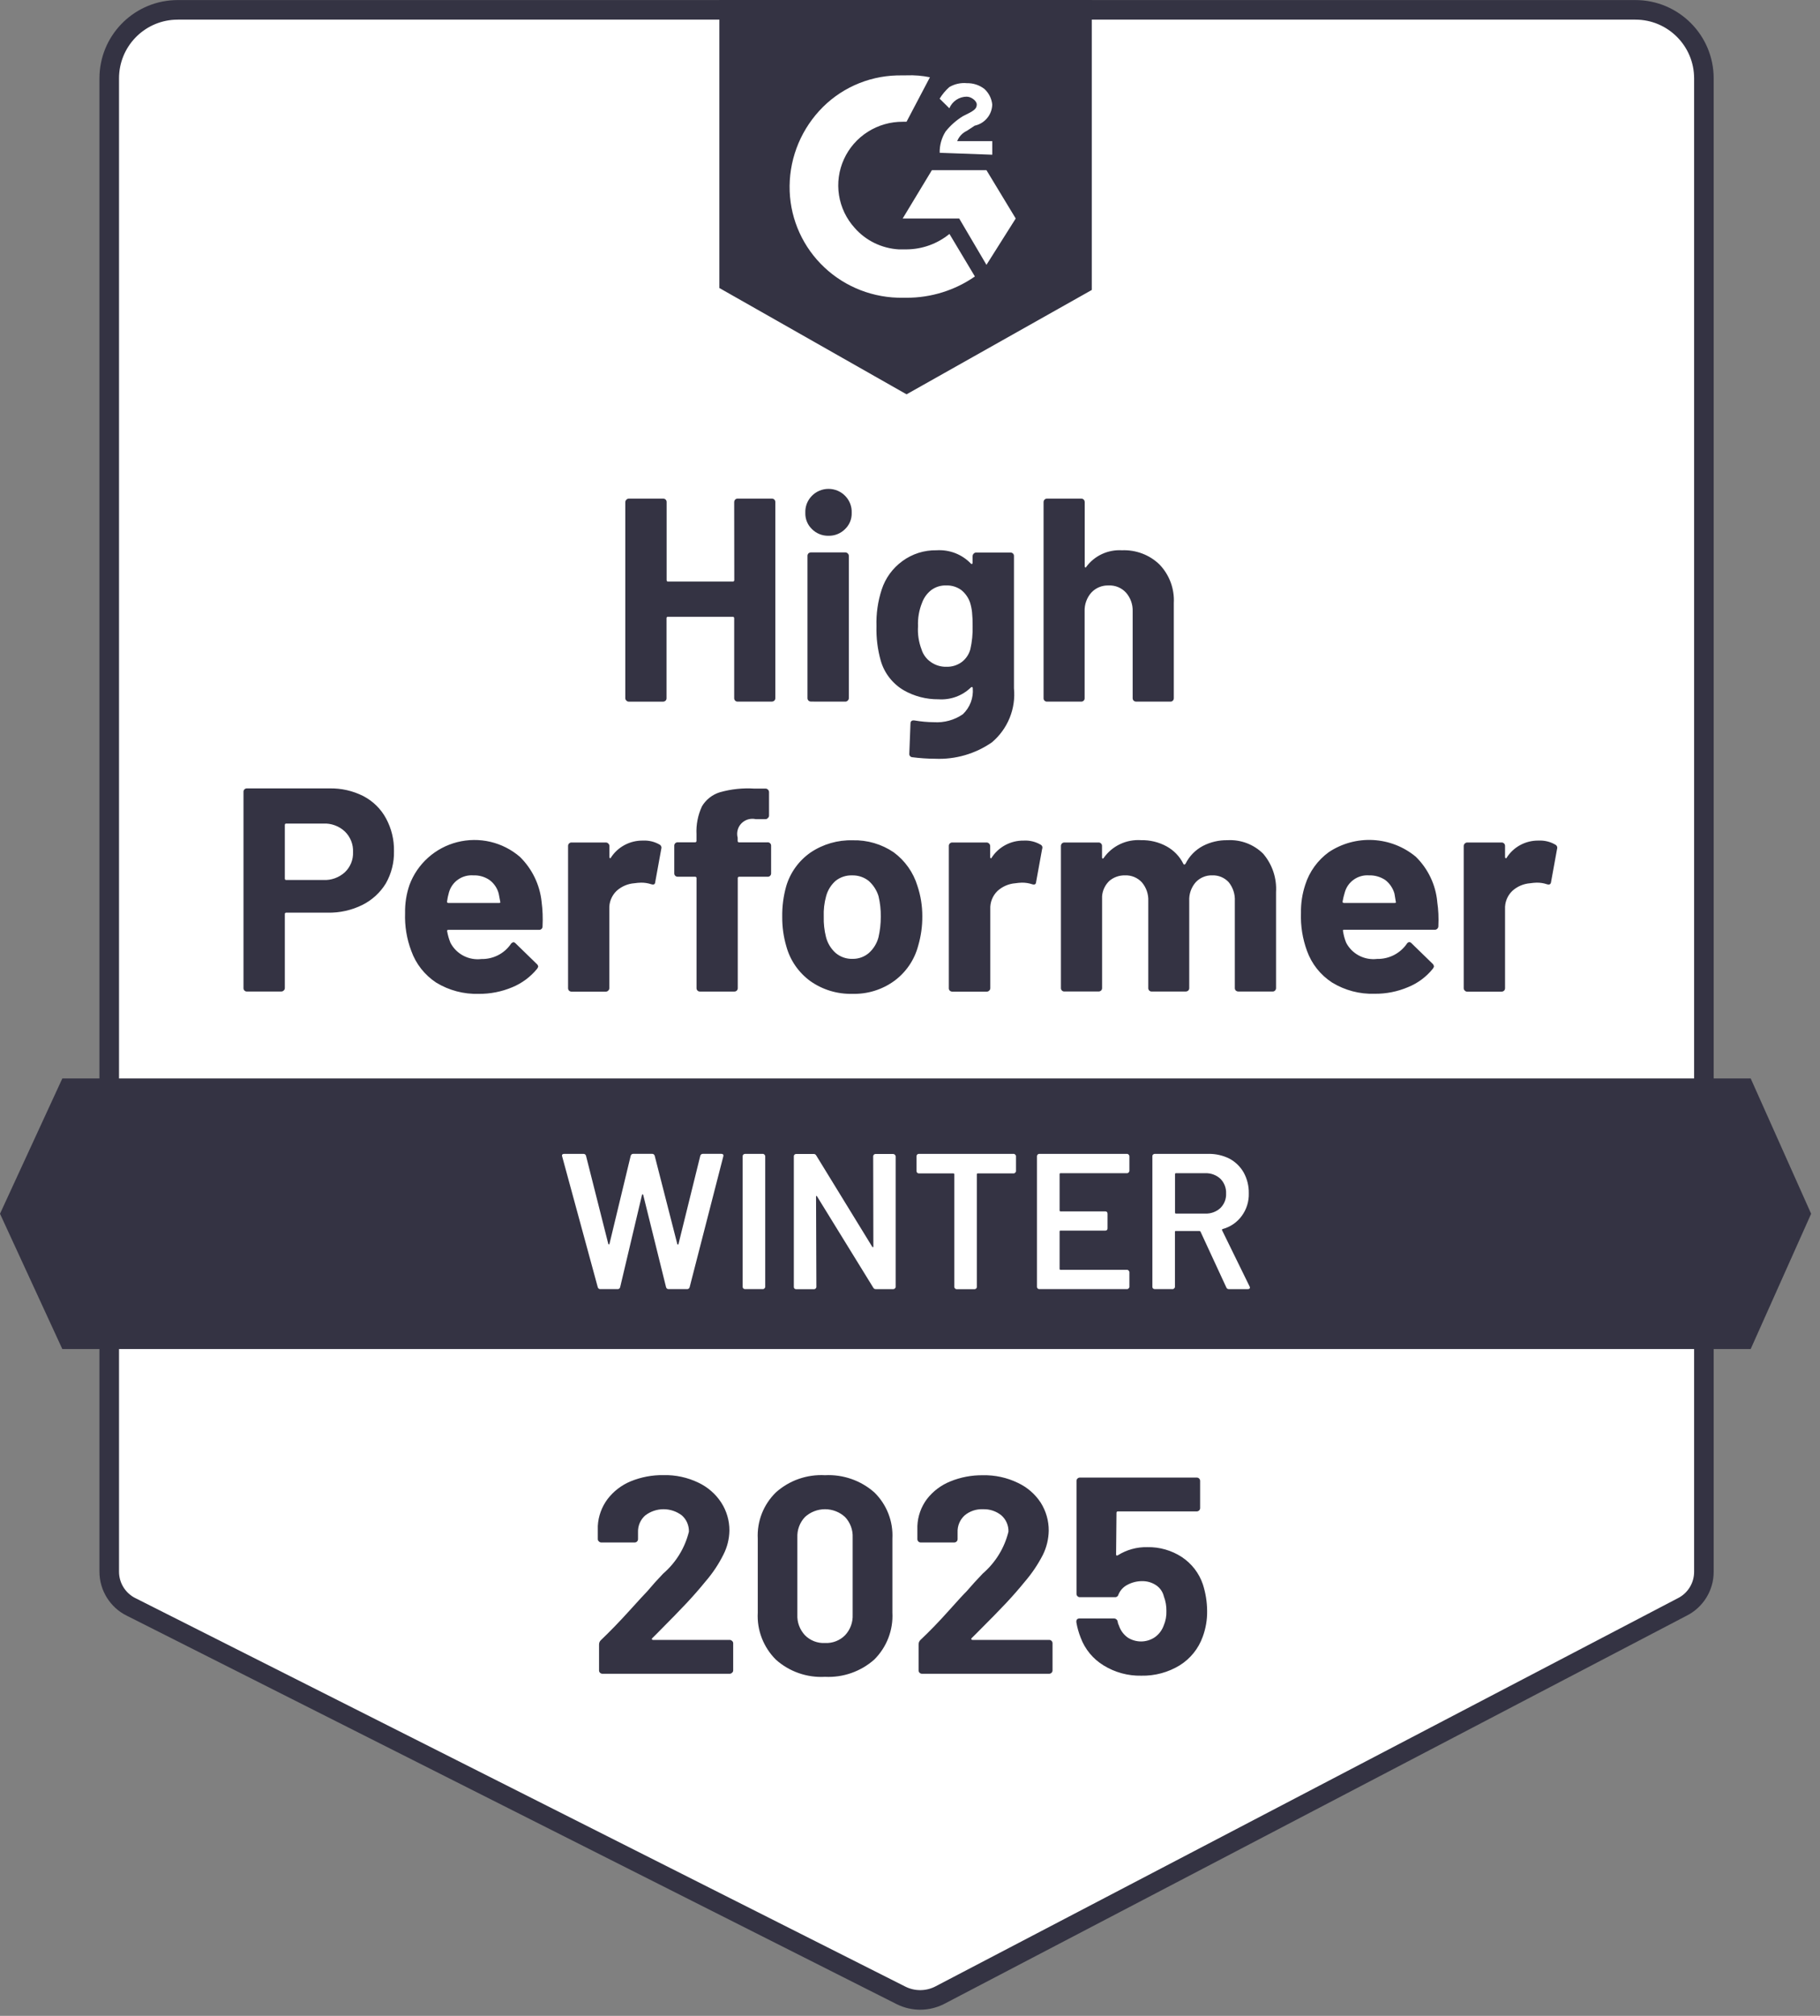 <svg width="93" height="103" viewBox="0 0 93 103" fill="none" xmlns="http://www.w3.org/2000/svg">
<rect x="0" y="0" width="93" height="103" fill="#808080" stroke="none"/>
<path d="M9.082 0.503H83.567C85.5 0.503 87.067 2.07 87.067 4.003V80.314C87.067 81.076 86.635 81.773 85.951 82.112L85.941 82.117L47.995 101.957C47.382 102.261 46.661 102.261 46.048 101.957L6.702 82.106L6.698 82.105C6.015 81.766 5.582 81.068 5.582 80.305V4.003C5.582 2.13 7.053 0.601 8.902 0.508L9.082 0.503Z" fill="white" stroke="#343343"/>
<path d="M89.459 68.93H3.185L0 62.016L3.185 55.104H89.459L92.547 62.016L89.459 68.926V68.93ZM60.09 62.897H61.286C61.299 62.897 61.311 62.901 61.322 62.907C61.333 62.914 61.341 62.923 61.346 62.934L62.663 65.78C62.673 65.808 62.692 65.831 62.717 65.847C62.742 65.863 62.772 65.871 62.801 65.868H63.757C63.83 65.868 63.87 65.842 63.87 65.79C63.869 65.77 63.863 65.749 63.853 65.731L62.446 62.858C62.441 62.845 62.441 62.83 62.446 62.817C62.449 62.811 62.453 62.806 62.459 62.803C62.464 62.799 62.471 62.797 62.477 62.797C62.87 62.691 63.215 62.454 63.453 62.126C63.699 61.791 63.825 61.384 63.812 60.97C63.819 60.602 63.729 60.237 63.553 59.913C63.383 59.613 63.131 59.367 62.826 59.202C62.493 59.035 62.123 58.95 61.749 58.957H59.007C58.989 58.957 58.972 58.961 58.956 58.968C58.941 58.974 58.926 58.985 58.914 58.997C58.904 59.007 58.896 59.02 58.891 59.033C58.886 59.046 58.884 59.061 58.885 59.075V65.75C58.884 65.779 58.895 65.808 58.914 65.83C58.939 65.854 58.972 65.867 59.007 65.867H59.917C59.932 65.868 59.947 65.865 59.962 65.858C59.975 65.852 59.988 65.842 59.997 65.83C60.01 65.821 60.02 65.809 60.027 65.795C60.034 65.781 60.038 65.766 60.038 65.75V62.945C60.037 62.938 60.037 62.931 60.039 62.924C60.042 62.917 60.046 62.911 60.051 62.906C60.056 62.901 60.062 62.898 60.069 62.896C60.077 62.894 60.084 62.894 60.091 62.896L60.09 62.897ZM53.108 58.957C53.091 58.956 53.074 58.96 53.059 58.967C53.043 58.974 53.03 58.984 53.019 58.997C53.009 59.007 53.001 59.019 52.995 59.033C52.99 59.046 52.987 59.061 52.988 59.075V65.75C52.987 65.78 52.998 65.808 53.019 65.83C53.03 65.842 53.044 65.851 53.059 65.858C53.075 65.864 53.091 65.867 53.108 65.867H57.589C57.605 65.868 57.62 65.865 57.634 65.858C57.648 65.852 57.661 65.842 57.67 65.83C57.683 65.82 57.693 65.808 57.7 65.795C57.707 65.781 57.711 65.766 57.711 65.75V64.999C57.711 64.984 57.707 64.969 57.7 64.955C57.693 64.942 57.683 64.93 57.67 64.921C57.661 64.908 57.649 64.898 57.635 64.891C57.621 64.884 57.605 64.88 57.589 64.881H54.193C54.159 64.881 54.144 64.865 54.144 64.83V62.924C54.143 62.918 54.144 62.911 54.146 62.905C54.148 62.899 54.151 62.893 54.156 62.888C54.161 62.884 54.167 62.88 54.173 62.878C54.179 62.876 54.186 62.876 54.193 62.877H56.475C56.49 62.879 56.506 62.877 56.521 62.872C56.536 62.867 56.55 62.859 56.561 62.849C56.573 62.838 56.581 62.825 56.587 62.81C56.593 62.795 56.595 62.78 56.594 62.764V62.013C56.594 61.981 56.583 61.949 56.563 61.923C56.538 61.905 56.507 61.895 56.475 61.895H54.193C54.186 61.896 54.179 61.895 54.173 61.893C54.167 61.89 54.161 61.887 54.156 61.882C54.151 61.877 54.148 61.871 54.146 61.865C54.144 61.859 54.143 61.852 54.144 61.845V59.994C54.143 59.987 54.144 59.98 54.146 59.974C54.148 59.968 54.151 59.962 54.156 59.957C54.161 59.953 54.167 59.949 54.173 59.947C54.179 59.944 54.186 59.944 54.193 59.944H57.589C57.605 59.945 57.621 59.941 57.635 59.934C57.649 59.927 57.661 59.917 57.67 59.904C57.683 59.895 57.693 59.883 57.7 59.87C57.707 59.856 57.711 59.841 57.711 59.826V59.075C57.711 59.06 57.707 59.045 57.7 59.031C57.693 59.017 57.683 59.006 57.67 58.997C57.661 58.984 57.649 58.974 57.635 58.967C57.621 58.96 57.605 58.956 57.589 58.957H53.108ZM46.952 58.957C46.935 58.956 46.918 58.96 46.903 58.967C46.887 58.974 46.874 58.984 46.863 58.997C46.853 59.007 46.844 59.019 46.839 59.033C46.834 59.046 46.831 59.061 46.832 59.075V59.836C46.832 59.85 46.834 59.865 46.839 59.878C46.844 59.892 46.853 59.904 46.863 59.914C46.874 59.927 46.887 59.937 46.903 59.944C46.918 59.951 46.935 59.955 46.952 59.954H48.714C48.72 59.954 48.727 59.955 48.733 59.957C48.74 59.959 48.746 59.963 48.75 59.967C48.755 59.972 48.759 59.978 48.761 59.984C48.763 59.991 48.763 59.997 48.763 60.004V65.754C48.763 65.77 48.766 65.785 48.773 65.799C48.78 65.813 48.79 65.825 48.802 65.835C48.812 65.847 48.824 65.856 48.838 65.863C48.852 65.869 48.868 65.872 48.883 65.872H49.793C49.827 65.871 49.86 65.858 49.884 65.835C49.904 65.813 49.916 65.784 49.915 65.754V60.004C49.914 59.997 49.914 59.991 49.917 59.984C49.919 59.978 49.922 59.972 49.927 59.967C49.932 59.963 49.938 59.959 49.944 59.957C49.95 59.955 49.957 59.954 49.964 59.954H51.797C51.813 59.955 51.828 59.952 51.842 59.944C51.856 59.937 51.867 59.927 51.876 59.914C51.889 59.905 51.899 59.894 51.906 59.88C51.913 59.866 51.916 59.851 51.916 59.836V59.075C51.916 59.06 51.913 59.044 51.906 59.031C51.899 59.017 51.889 59.005 51.876 58.997C51.867 58.984 51.856 58.974 51.842 58.967C51.828 58.959 51.813 58.956 51.797 58.957H46.952ZM41.71 61.099C41.725 61.099 41.736 61.108 41.75 61.129L44.621 65.79C44.634 65.816 44.654 65.837 44.679 65.851C44.704 65.865 44.732 65.871 44.761 65.868H45.648C45.663 65.869 45.678 65.866 45.692 65.86C45.706 65.853 45.718 65.843 45.727 65.831C45.74 65.822 45.75 65.81 45.758 65.796C45.765 65.782 45.768 65.767 45.768 65.751V59.076C45.762 59.048 45.748 59.023 45.728 59.003C45.708 58.983 45.682 58.969 45.654 58.963H44.737C44.72 58.963 44.703 58.967 44.688 58.974C44.673 58.981 44.659 58.991 44.648 59.004C44.638 59.014 44.63 59.026 44.625 59.04C44.62 59.053 44.618 59.067 44.619 59.082L44.628 63.682C44.628 63.716 44.618 63.723 44.607 63.723H44.598C44.589 63.723 44.579 63.715 44.568 63.7L41.709 59.039C41.696 59.014 41.676 58.993 41.652 58.979C41.627 58.965 41.599 58.959 41.57 58.961H40.683C40.666 58.961 40.649 58.965 40.633 58.972C40.617 58.979 40.603 58.989 40.591 59.002C40.572 59.023 40.562 59.051 40.564 59.08V65.754C40.563 65.784 40.572 65.812 40.591 65.835C40.603 65.846 40.617 65.856 40.633 65.862C40.649 65.869 40.666 65.872 40.683 65.872H41.6C41.615 65.872 41.63 65.869 41.644 65.862C41.657 65.856 41.669 65.846 41.678 65.835C41.691 65.825 41.7 65.813 41.707 65.799C41.713 65.785 41.716 65.77 41.716 65.754L41.699 61.154C41.699 61.126 41.699 61.111 41.715 61.105L41.71 61.099ZM38.07 58.957C38.053 58.957 38.036 58.961 38.02 58.968C38.005 58.975 37.991 58.985 37.979 58.997C37.969 59.007 37.961 59.019 37.955 59.033C37.95 59.046 37.948 59.061 37.949 59.075V65.75C37.948 65.78 37.959 65.808 37.979 65.83C38.004 65.854 38.036 65.867 38.07 65.867H38.98C38.996 65.868 39.011 65.864 39.025 65.858C39.039 65.852 39.051 65.842 39.061 65.83C39.074 65.821 39.084 65.808 39.091 65.795C39.098 65.781 39.102 65.766 39.102 65.75V59.075C39.102 59.06 39.098 59.045 39.091 59.031C39.084 59.017 39.074 59.006 39.061 58.997C39.052 58.984 39.04 58.974 39.026 58.967C39.012 58.96 38.996 58.956 38.98 58.957H38.07ZM32.838 61.021C32.845 61.025 32.852 61.03 32.857 61.036C32.863 61.043 32.867 61.05 32.869 61.058L34.035 65.769C34.042 65.799 34.06 65.826 34.086 65.844C34.112 65.862 34.143 65.87 34.174 65.867H35.101C35.133 65.87 35.164 65.862 35.189 65.844C35.215 65.826 35.233 65.799 35.24 65.769L36.96 59.084C36.966 59.069 36.968 59.052 36.966 59.035C36.965 59.019 36.959 59.003 36.95 58.989C36.937 58.976 36.922 58.966 36.904 58.96C36.887 58.955 36.869 58.953 36.851 58.955H35.924C35.892 58.952 35.861 58.961 35.835 58.979C35.81 58.997 35.791 59.023 35.784 59.053L34.67 63.564C34.662 63.584 34.652 63.594 34.64 63.594C34.627 63.594 34.618 63.586 34.609 63.564L33.454 59.053C33.447 59.023 33.429 58.997 33.403 58.979C33.377 58.961 33.346 58.952 33.314 58.955H32.358C32.328 58.954 32.299 58.963 32.275 58.981C32.251 58.999 32.235 59.025 32.228 59.053L31.143 63.557C31.136 63.577 31.126 63.587 31.113 63.587C31.101 63.587 31.091 63.577 31.083 63.557L29.945 59.055C29.938 59.025 29.92 58.998 29.894 58.98C29.869 58.962 29.838 58.954 29.806 58.957H28.828C28.758 58.957 28.715 58.987 28.715 59.044L28.725 59.084L30.545 65.769C30.552 65.799 30.57 65.826 30.596 65.844C30.621 65.862 30.652 65.87 30.683 65.867H31.559C31.589 65.869 31.619 65.86 31.642 65.842C31.666 65.824 31.683 65.798 31.689 65.769L32.804 61.058C32.812 61.033 32.822 61.021 32.834 61.021H32.838ZM61.589 62.008H60.091C60.059 62.008 60.043 61.991 60.043 61.957V59.994C60.043 59.96 60.059 59.944 60.091 59.944H61.585C61.728 59.939 61.87 59.961 62.003 60.01C62.137 60.059 62.259 60.134 62.363 60.231C62.461 60.33 62.536 60.447 62.586 60.577C62.636 60.706 62.658 60.843 62.652 60.982C62.658 61.118 62.636 61.255 62.586 61.382C62.536 61.509 62.46 61.625 62.363 61.722C62.259 61.819 62.137 61.893 62.003 61.942C61.87 61.991 61.728 62.013 61.585 62.008H61.589ZM46.324 20.148L36.759 14.716V0.001H55.789V14.816L46.325 20.147L46.324 20.148ZM45.827 3.854C45.076 3.875 44.337 4.046 43.655 4.358C42.973 4.67 42.362 5.116 41.859 5.668C40.835 6.791 40.294 8.266 40.352 9.778C40.408 11.254 41.045 12.649 42.127 13.665C43.208 14.681 44.648 15.236 46.137 15.213H46.327C47.575 15.216 48.794 14.836 49.816 14.126L48.516 11.953C47.898 12.458 47.124 12.737 46.324 12.742H45.926C45.495 12.717 45.074 12.607 44.686 12.418C44.299 12.23 43.954 11.966 43.671 11.643C43.247 11.174 42.969 10.593 42.872 9.97C42.775 9.347 42.862 8.71 43.124 8.135C43.385 7.561 43.809 7.074 44.345 6.734C44.88 6.394 45.504 6.216 46.139 6.221C46.2 6.221 46.261 6.221 46.323 6.221L47.518 3.948C47.125 3.867 46.724 3.834 46.323 3.85L45.827 3.854ZM49.014 11.164L50.407 13.532L51.902 11.164L50.407 8.695H47.618L46.126 11.164H49.014ZM49.412 4.941C49.619 4.941 49.911 5.146 49.911 5.338C49.911 5.53 49.81 5.636 49.412 5.831L49.212 5.931C48.87 6.14 48.567 6.407 48.318 6.72C48.113 7.046 48.008 7.424 48.017 7.807L50.705 7.905V7.212H48.911C49.002 6.98 49.179 6.792 49.405 6.685L49.438 6.664L49.506 6.619L49.808 6.42C50.059 6.366 50.283 6.229 50.445 6.032C50.608 5.836 50.698 5.59 50.702 5.336C50.67 5.034 50.529 4.753 50.305 4.547C50.05 4.347 49.732 4.243 49.407 4.25C49.095 4.22 48.781 4.29 48.511 4.448C48.316 4.62 48.149 4.82 48.014 5.042L48.511 5.533C48.584 5.356 48.709 5.205 48.869 5.099C49.03 4.993 49.219 4.937 49.412 4.939V4.941Z" fill="#343343"/>
<path d="M16.835 40.283C17.436 40.27 18.032 40.405 18.568 40.677C19.059 40.933 19.461 41.328 19.724 41.813C20.003 42.328 20.144 42.906 20.132 43.492C20.145 44.069 20 44.639 19.714 45.141C19.426 45.61 19.012 45.99 18.518 46.237C17.968 46.509 17.359 46.645 16.745 46.632H14.623C14.577 46.632 14.554 46.658 14.554 46.711V50.483C14.555 50.508 14.55 50.532 14.539 50.555C14.529 50.577 14.513 50.596 14.494 50.612C14.477 50.629 14.456 50.641 14.434 50.65C14.412 50.658 14.388 50.662 14.364 50.661H12.621C12.597 50.663 12.573 50.659 12.551 50.651C12.529 50.642 12.508 50.629 12.491 50.612C12.474 50.595 12.461 50.575 12.453 50.553C12.444 50.531 12.44 50.507 12.442 50.483V40.461C12.44 40.437 12.444 40.413 12.453 40.391C12.461 40.369 12.474 40.349 12.491 40.332C12.508 40.315 12.529 40.302 12.551 40.294C12.573 40.285 12.597 40.281 12.621 40.283H16.83H16.835ZM16.516 44.963C16.718 44.974 16.919 44.944 17.109 44.876C17.299 44.808 17.473 44.704 17.622 44.568C17.761 44.436 17.87 44.276 17.942 44.099C18.014 43.922 18.048 43.732 18.04 43.541C18.049 43.346 18.017 43.151 17.945 42.969C17.873 42.787 17.763 42.622 17.622 42.485C17.475 42.346 17.301 42.239 17.111 42.17C16.921 42.1 16.718 42.069 16.516 42.08H14.623C14.577 42.08 14.554 42.106 14.554 42.159V44.884C14.554 44.937 14.577 44.963 14.623 44.963H16.516ZM27.674 46.069C27.729 46.485 27.745 46.904 27.724 47.323C27.726 47.348 27.723 47.373 27.714 47.397C27.706 47.421 27.692 47.443 27.674 47.461C27.656 47.478 27.634 47.492 27.61 47.501C27.586 47.509 27.56 47.513 27.535 47.51H22.918C22.858 47.51 22.835 47.533 22.848 47.579C22.883 47.782 22.94 47.98 23.018 48.171C23.165 48.453 23.395 48.684 23.679 48.833C23.962 48.981 24.284 49.04 24.602 49.001C24.898 49.007 25.19 48.939 25.453 48.805C25.716 48.67 25.94 48.473 26.106 48.23C26.121 48.206 26.141 48.185 26.166 48.17C26.19 48.154 26.217 48.145 26.246 48.141C26.286 48.148 26.321 48.17 26.346 48.201L27.422 49.248C27.466 49.282 27.494 49.332 27.502 49.386C27.491 49.43 27.47 49.47 27.442 49.505C27.105 49.916 26.67 50.239 26.177 50.443C25.635 50.671 25.052 50.786 24.464 50.781C23.699 50.804 22.944 50.605 22.292 50.208C21.701 49.82 21.254 49.252 21.017 48.589C20.783 47.971 20.675 47.313 20.699 46.653C20.689 46.163 20.766 45.675 20.926 45.211C21.124 44.679 21.45 44.202 21.875 43.822C22.3 43.441 22.812 43.169 23.366 43.028C23.921 42.888 24.502 42.882 25.059 43.013C25.616 43.144 26.133 43.407 26.565 43.779C27.189 44.391 27.581 45.199 27.674 46.065V46.069ZM24.187 44.726C23.91 44.706 23.635 44.781 23.407 44.94C23.18 45.098 23.016 45.33 22.942 45.596C22.897 45.751 22.863 45.909 22.842 46.069C22.842 46.115 22.868 46.138 22.921 46.138H25.501C25.561 46.138 25.581 46.115 25.561 46.069C25.508 45.786 25.482 45.647 25.482 45.654C25.409 45.378 25.244 45.134 25.013 44.963C24.771 44.798 24.481 44.715 24.187 44.726ZM32.854 42.949C33.154 42.934 33.451 43.006 33.71 43.157C33.747 43.178 33.775 43.212 33.789 43.251C33.804 43.291 33.804 43.334 33.79 43.374L33.482 45.066C33.475 45.184 33.405 45.222 33.272 45.178C33.105 45.123 32.931 45.097 32.755 45.099C32.641 45.102 32.526 45.112 32.413 45.129C32.074 45.155 31.753 45.294 31.503 45.523C31.379 45.643 31.282 45.788 31.219 45.948C31.155 46.108 31.127 46.28 31.135 46.451V50.49C31.136 50.515 31.131 50.539 31.12 50.561C31.11 50.584 31.094 50.603 31.075 50.619C31.059 50.635 31.041 50.647 31.02 50.656C31 50.664 30.977 50.669 30.955 50.668H29.208C29.16 50.668 29.114 50.65 29.078 50.619C29.062 50.602 29.049 50.582 29.04 50.559C29.031 50.537 29.027 50.514 29.028 50.49V43.225C29.027 43.202 29.031 43.178 29.039 43.156C29.048 43.133 29.061 43.113 29.078 43.097C29.095 43.08 29.115 43.067 29.138 43.058C29.16 43.05 29.184 43.046 29.208 43.047H30.961C30.983 43.047 31.005 43.051 31.026 43.06C31.046 43.068 31.065 43.081 31.08 43.097C31.099 43.113 31.113 43.133 31.124 43.155C31.134 43.177 31.14 43.201 31.141 43.225V43.789C31.14 43.801 31.142 43.812 31.147 43.823C31.153 43.834 31.16 43.842 31.17 43.849C31.184 43.862 31.197 43.856 31.21 43.829C31.385 43.555 31.628 43.33 31.916 43.176C32.204 43.022 32.527 42.944 32.854 42.949ZM39.224 43.038C39.248 43.037 39.272 43.041 39.294 43.049C39.316 43.058 39.337 43.071 39.354 43.087C39.37 43.104 39.384 43.124 39.392 43.147C39.401 43.169 39.405 43.193 39.403 43.216V44.619C39.405 44.643 39.401 44.666 39.392 44.689C39.384 44.711 39.37 44.731 39.354 44.748C39.337 44.765 39.316 44.778 39.294 44.786C39.272 44.795 39.248 44.798 39.224 44.797H37.779C37.726 44.797 37.699 44.82 37.699 44.866V50.484C37.701 50.508 37.697 50.532 37.688 50.554C37.68 50.576 37.667 50.596 37.65 50.613C37.633 50.63 37.612 50.643 37.59 50.652C37.568 50.66 37.544 50.664 37.52 50.663H35.771C35.747 50.664 35.723 50.66 35.701 50.652C35.679 50.643 35.658 50.63 35.641 50.613C35.624 50.596 35.611 50.576 35.603 50.554C35.594 50.532 35.59 50.508 35.592 50.484V44.865C35.592 44.819 35.565 44.796 35.512 44.796H34.634C34.61 44.797 34.586 44.794 34.564 44.785C34.541 44.777 34.521 44.764 34.504 44.747C34.487 44.73 34.474 44.71 34.465 44.688C34.457 44.665 34.453 44.642 34.454 44.618V43.215C34.453 43.191 34.457 43.168 34.465 43.146C34.474 43.123 34.487 43.103 34.504 43.086C34.521 43.07 34.541 43.056 34.564 43.048C34.586 43.039 34.61 43.036 34.634 43.037H35.511C35.522 43.039 35.533 43.038 35.543 43.034C35.553 43.031 35.563 43.025 35.571 43.017C35.578 43.01 35.584 43 35.587 42.99C35.591 42.98 35.592 42.969 35.59 42.958V42.632C35.565 42.14 35.661 41.648 35.869 41.2C36.074 40.855 36.401 40.598 36.786 40.48C37.358 40.318 37.955 40.255 38.549 40.293H39.118C39.14 40.292 39.162 40.297 39.183 40.305C39.203 40.314 39.222 40.326 39.237 40.342C39.256 40.359 39.27 40.378 39.281 40.4C39.291 40.422 39.297 40.447 39.297 40.471V41.667C39.298 41.692 39.293 41.716 39.283 41.739C39.272 41.761 39.257 41.78 39.237 41.796C39.223 41.814 39.205 41.829 39.184 41.839C39.164 41.85 39.141 41.855 39.118 41.855H38.62C38.489 41.825 38.353 41.83 38.224 41.867C38.096 41.905 37.979 41.975 37.886 42.07C37.793 42.166 37.726 42.283 37.693 42.412C37.659 42.54 37.659 42.675 37.694 42.804V42.962C37.692 42.972 37.693 42.983 37.697 42.993C37.7 43.004 37.706 43.013 37.714 43.021C37.721 43.028 37.731 43.034 37.741 43.038C37.752 43.041 37.763 43.042 37.773 43.041H39.218L39.224 43.038ZM43.557 50.78C42.788 50.8 42.032 50.572 41.405 50.128C40.806 49.691 40.373 49.064 40.18 48.351C40.036 47.86 39.966 47.351 39.971 46.84C39.963 46.312 40.032 45.785 40.176 45.275C40.383 44.579 40.822 43.974 41.421 43.557C42.055 43.131 42.808 42.913 43.573 42.934C44.318 42.915 45.05 43.13 45.665 43.547C46.246 43.975 46.672 44.578 46.88 45.265C47.047 45.765 47.131 46.289 47.129 46.816C47.133 47.323 47.062 47.829 46.92 48.316C46.732 49.039 46.299 49.676 45.695 50.12C45.075 50.57 44.321 50.802 43.553 50.78H43.557ZM43.557 48.993C43.864 48.999 44.162 48.894 44.395 48.696C44.64 48.478 44.813 48.193 44.893 47.877C44.97 47.536 45.008 47.188 45.007 46.839C45.012 46.487 44.974 46.136 44.893 45.793C44.8 45.488 44.624 45.215 44.384 45.004C44.143 44.816 43.844 44.719 43.538 44.727C43.235 44.718 42.938 44.816 42.701 45.004C42.463 45.213 42.294 45.488 42.213 45.793C42.119 46.133 42.079 46.486 42.093 46.839C42.083 47.188 42.122 47.538 42.207 47.877C42.287 48.193 42.46 48.478 42.705 48.696C42.944 48.896 43.249 49.002 43.562 48.993H43.557ZM52.316 42.949C52.616 42.934 52.913 43.006 53.172 43.157C53.211 43.176 53.241 43.209 53.256 43.25C53.27 43.29 53.269 43.335 53.252 43.374L52.944 45.066C52.937 45.184 52.867 45.222 52.734 45.178C52.568 45.123 52.393 45.097 52.217 45.099C52.107 45.102 51.997 45.112 51.888 45.129C51.547 45.154 51.224 45.293 50.971 45.523C50.847 45.644 50.751 45.788 50.687 45.948C50.623 46.108 50.595 46.28 50.603 46.451V50.49C50.604 50.515 50.599 50.539 50.588 50.561C50.578 50.584 50.562 50.603 50.543 50.619C50.526 50.635 50.505 50.648 50.483 50.657C50.461 50.665 50.437 50.669 50.413 50.668H48.663C48.616 50.668 48.57 50.65 48.534 50.619C48.517 50.602 48.504 50.582 48.495 50.559C48.487 50.537 48.483 50.514 48.484 50.49V43.225C48.483 43.202 48.486 43.178 48.495 43.156C48.503 43.133 48.517 43.113 48.533 43.097C48.55 43.08 48.571 43.067 48.593 43.058C48.616 43.05 48.64 43.046 48.663 43.047H50.407C50.431 43.046 50.455 43.05 50.477 43.059C50.5 43.067 50.52 43.08 50.537 43.097C50.555 43.113 50.57 43.133 50.58 43.155C50.591 43.177 50.596 43.201 50.597 43.225V43.789C50.596 43.8 50.598 43.811 50.601 43.821C50.605 43.831 50.61 43.841 50.618 43.849C50.644 43.862 50.661 43.856 50.668 43.829C50.843 43.555 51.086 43.331 51.374 43.177C51.662 43.023 51.984 42.945 52.311 42.95L52.316 42.949ZM62.726 42.929C63.062 42.911 63.397 42.963 63.711 43.082C64.024 43.201 64.309 43.385 64.546 43.62C65.013 44.167 65.248 44.871 65.204 45.585V50.483C65.204 50.507 65.201 50.531 65.192 50.553C65.183 50.575 65.17 50.595 65.153 50.612C65.138 50.628 65.12 50.64 65.099 50.649C65.079 50.657 65.056 50.662 65.034 50.661H63.278C63.23 50.661 63.184 50.643 63.148 50.612C63.131 50.595 63.118 50.575 63.11 50.553C63.101 50.531 63.097 50.507 63.098 50.483V46.04C63.117 45.694 63.007 45.353 62.79 45.081C62.684 44.964 62.553 44.871 62.407 44.81C62.261 44.748 62.102 44.72 61.944 44.726C61.785 44.721 61.627 44.75 61.481 44.812C61.335 44.873 61.204 44.965 61.097 45.081C60.869 45.344 60.752 45.683 60.769 46.03V50.483C60.77 50.507 60.766 50.531 60.757 50.553C60.748 50.575 60.735 50.595 60.718 50.612C60.683 50.643 60.637 50.661 60.589 50.661H58.855C58.831 50.663 58.807 50.659 58.785 50.651C58.763 50.642 58.742 50.629 58.725 50.612C58.708 50.595 58.695 50.575 58.687 50.553C58.678 50.531 58.674 50.507 58.676 50.483V46.04C58.692 45.691 58.575 45.348 58.347 45.081C58.239 44.964 58.106 44.872 57.958 44.81C57.81 44.749 57.651 44.72 57.49 44.726C57.2 44.719 56.917 44.817 56.694 45.002C56.473 45.21 56.338 45.491 56.315 45.792V50.482C56.316 50.506 56.312 50.529 56.304 50.552C56.295 50.574 56.282 50.594 56.265 50.611C56.23 50.642 56.184 50.66 56.136 50.66H54.392C54.368 50.662 54.344 50.658 54.322 50.649C54.299 50.641 54.279 50.628 54.262 50.611C54.245 50.594 54.232 50.574 54.223 50.552C54.215 50.53 54.211 50.506 54.212 50.482V43.225C54.213 43.178 54.23 43.132 54.262 43.097C54.279 43.08 54.3 43.067 54.322 43.059C54.344 43.05 54.368 43.046 54.392 43.047H56.132C56.156 43.046 56.18 43.05 56.203 43.058C56.225 43.067 56.245 43.08 56.262 43.097C56.279 43.113 56.292 43.133 56.301 43.156C56.309 43.178 56.313 43.202 56.312 43.225V43.809C56.311 43.821 56.313 43.833 56.319 43.843C56.324 43.854 56.332 43.863 56.342 43.869C56.361 43.876 56.381 43.863 56.402 43.83C56.614 43.529 56.9 43.289 57.234 43.131C57.567 42.973 57.936 42.903 58.305 42.928C58.76 42.917 59.21 43.026 59.609 43.243C59.98 43.446 60.279 43.756 60.466 44.132C60.492 44.191 60.53 44.191 60.58 44.132C60.772 43.745 61.082 43.427 61.466 43.223C61.853 43.023 62.284 42.922 62.721 42.929H62.726ZM73.439 46.065C73.501 46.48 73.521 46.9 73.499 47.318C73.5 47.344 73.496 47.37 73.486 47.393C73.476 47.417 73.461 47.439 73.442 47.456C73.423 47.474 73.401 47.488 73.376 47.496C73.352 47.505 73.326 47.508 73.3 47.505H68.688C68.628 47.505 68.608 47.529 68.627 47.574C68.656 47.777 68.709 47.976 68.787 48.166C68.933 48.449 69.164 48.68 69.447 48.828C69.731 48.976 70.053 49.035 70.371 48.996C70.668 49.002 70.962 48.934 71.226 48.8C71.49 48.665 71.716 48.468 71.885 48.226C71.897 48.202 71.916 48.181 71.938 48.165C71.961 48.149 71.987 48.14 72.015 48.137C72.037 48.139 72.058 48.145 72.078 48.155C72.097 48.166 72.115 48.18 72.129 48.197L73.205 49.243C73.243 49.28 73.268 49.329 73.274 49.382C73.263 49.425 73.242 49.465 73.214 49.5C72.88 49.915 72.444 50.238 71.949 50.438C71.41 50.667 70.829 50.782 70.243 50.776C69.478 50.801 68.722 50.602 68.071 50.204C67.475 49.818 67.024 49.249 66.786 48.585C66.559 47.965 66.454 47.308 66.478 46.649C66.469 46.159 66.543 45.672 66.697 45.206C66.909 44.537 67.332 43.952 67.903 43.538C68.569 43.095 69.363 42.878 70.164 42.921C70.966 42.964 71.731 43.263 72.346 43.775C72.97 44.388 73.358 45.198 73.441 46.066L73.439 46.065ZM69.953 44.726C69.677 44.707 69.403 44.783 69.178 44.942C68.953 45.1 68.79 45.331 68.717 45.596C68.67 45.751 68.632 45.909 68.603 46.069C68.603 46.115 68.63 46.138 68.683 46.138H71.263C71.323 46.138 71.343 46.115 71.323 46.069C71.277 45.786 71.254 45.647 71.254 45.654C71.176 45.38 71.012 45.138 70.785 44.963C70.539 44.8 70.248 44.717 69.953 44.726ZM78.619 42.949C78.919 42.934 79.216 43.006 79.475 43.157C79.514 43.176 79.545 43.209 79.561 43.249C79.578 43.289 79.579 43.333 79.565 43.374L79.257 45.066C79.243 45.184 79.17 45.222 79.038 45.178C78.871 45.122 78.696 45.096 78.52 45.099C78.41 45.102 78.3 45.112 78.191 45.129C77.85 45.154 77.526 45.293 77.275 45.523C77.15 45.643 77.053 45.788 76.99 45.948C76.926 46.108 76.898 46.28 76.906 46.451V50.49C76.907 50.514 76.903 50.537 76.894 50.559C76.886 50.582 76.873 50.602 76.856 50.619C76.82 50.65 76.774 50.668 76.726 50.668H74.973C74.951 50.669 74.929 50.664 74.909 50.656C74.888 50.647 74.869 50.635 74.854 50.619C74.835 50.603 74.819 50.584 74.809 50.561C74.798 50.539 74.793 50.515 74.794 50.49V43.225C74.794 43.201 74.8 43.177 74.81 43.155C74.821 43.133 74.836 43.113 74.854 43.097C74.869 43.081 74.888 43.068 74.909 43.06C74.929 43.051 74.951 43.047 74.973 43.047H76.726C76.75 43.046 76.774 43.05 76.796 43.058C76.819 43.067 76.839 43.08 76.856 43.097C76.873 43.113 76.886 43.133 76.895 43.156C76.903 43.178 76.907 43.202 76.906 43.225V43.789C76.905 43.801 76.907 43.812 76.913 43.823C76.918 43.834 76.926 43.842 76.936 43.849C76.955 43.862 76.972 43.856 76.986 43.829C77.158 43.555 77.399 43.33 77.686 43.176C77.972 43.022 78.293 42.944 78.619 42.949ZM37.516 25.656C37.517 25.609 37.535 25.563 37.566 25.528C37.582 25.512 37.6 25.499 37.621 25.491C37.641 25.482 37.663 25.478 37.686 25.478H39.439C39.462 25.477 39.486 25.48 39.509 25.489C39.531 25.497 39.552 25.511 39.569 25.527C39.586 25.544 39.599 25.564 39.607 25.587C39.616 25.609 39.62 25.633 39.618 25.656V35.67C39.619 35.694 39.615 35.717 39.607 35.739C39.598 35.761 39.585 35.782 39.568 35.798C39.532 35.83 39.486 35.847 39.439 35.848H37.686C37.663 35.848 37.641 35.844 37.621 35.836C37.6 35.827 37.582 35.814 37.566 35.798C37.55 35.782 37.536 35.761 37.528 35.739C37.519 35.717 37.515 35.694 37.516 35.67V31.584C37.516 31.538 37.49 31.515 37.437 31.515H34.129C34.119 31.514 34.11 31.515 34.101 31.517C34.092 31.52 34.084 31.526 34.077 31.532C34.07 31.539 34.065 31.547 34.062 31.556C34.059 31.565 34.058 31.574 34.059 31.584V35.672C34.06 35.696 34.056 35.719 34.048 35.742C34.039 35.764 34.026 35.784 34.009 35.801C33.974 35.832 33.928 35.85 33.88 35.85H32.131C32.109 35.85 32.087 35.846 32.066 35.838C32.046 35.829 32.027 35.817 32.012 35.801C31.993 35.785 31.977 35.766 31.967 35.743C31.956 35.721 31.951 35.697 31.952 35.672V25.656C31.952 25.632 31.958 25.608 31.968 25.586C31.979 25.564 31.994 25.544 32.012 25.528C32.027 25.512 32.046 25.499 32.066 25.491C32.087 25.482 32.109 25.478 32.131 25.478H33.884C33.908 25.477 33.932 25.48 33.955 25.489C33.977 25.497 33.997 25.511 34.014 25.527C34.031 25.544 34.044 25.564 34.053 25.587C34.062 25.609 34.065 25.633 34.064 25.656V29.635C34.064 29.688 34.087 29.714 34.133 29.714H37.441C37.452 29.716 37.463 29.715 37.473 29.711C37.484 29.708 37.493 29.702 37.501 29.694C37.508 29.687 37.514 29.677 37.518 29.667C37.521 29.657 37.522 29.646 37.521 29.635L37.516 25.656ZM42.338 27.375C42.181 27.378 42.025 27.351 41.88 27.292C41.734 27.234 41.602 27.147 41.492 27.036C41.38 26.929 41.291 26.8 41.233 26.657C41.174 26.514 41.146 26.361 41.151 26.206C41.144 26.048 41.169 25.89 41.225 25.741C41.282 25.592 41.368 25.457 41.479 25.342C41.589 25.227 41.722 25.136 41.87 25.073C42.017 25.011 42.176 24.979 42.336 24.979C42.496 24.979 42.654 25.011 42.802 25.073C42.949 25.136 43.082 25.227 43.193 25.342C43.303 25.457 43.39 25.592 43.446 25.741C43.502 25.89 43.528 26.048 43.521 26.206C43.526 26.361 43.498 26.514 43.439 26.657C43.38 26.8 43.292 26.929 43.18 27.036C43.069 27.147 42.938 27.234 42.792 27.292C42.646 27.351 42.49 27.378 42.333 27.375H42.338ZM41.442 35.847C41.394 35.846 41.348 35.829 41.312 35.797C41.295 35.78 41.282 35.76 41.274 35.738C41.265 35.716 41.261 35.692 41.262 35.669V28.403C41.261 28.379 41.265 28.356 41.274 28.334C41.282 28.311 41.295 28.291 41.312 28.274C41.348 28.243 41.394 28.225 41.442 28.225H43.194C43.217 28.224 43.239 28.229 43.259 28.237C43.28 28.246 43.298 28.259 43.314 28.274C43.333 28.29 43.349 28.309 43.359 28.332C43.37 28.354 43.375 28.378 43.374 28.403V35.671C43.375 35.696 43.37 35.72 43.359 35.742C43.349 35.765 43.333 35.784 43.314 35.8C43.298 35.816 43.28 35.828 43.259 35.837C43.239 35.845 43.217 35.849 43.194 35.849L41.442 35.847ZM49.7 28.411C49.7 28.387 49.706 28.363 49.717 28.34C49.727 28.318 49.742 28.299 49.76 28.282C49.776 28.266 49.794 28.254 49.815 28.245C49.835 28.237 49.857 28.232 49.88 28.233H51.632C51.656 28.231 51.68 28.235 51.703 28.244C51.725 28.252 51.745 28.265 51.762 28.282C51.779 28.299 51.792 28.319 51.801 28.341C51.81 28.363 51.813 28.387 51.812 28.411V35.165C51.863 35.681 51.787 36.203 51.591 36.684C51.395 37.165 51.084 37.593 50.686 37.929C49.836 38.519 48.814 38.814 47.777 38.768C47.388 38.766 46.998 38.739 46.611 38.689C46.59 38.687 46.569 38.681 46.55 38.671C46.531 38.661 46.514 38.647 46.5 38.63C46.486 38.614 46.476 38.594 46.47 38.574C46.464 38.553 46.461 38.532 46.464 38.51L46.524 36.98C46.524 36.849 46.594 36.792 46.733 36.812C47.059 36.868 47.389 36.898 47.719 36.901C48.244 36.935 48.765 36.793 49.198 36.496C49.378 36.326 49.517 36.118 49.605 35.887C49.693 35.657 49.728 35.409 49.707 35.164C49.707 35.13 49.697 35.111 49.677 35.104C49.657 35.097 49.635 35.105 49.61 35.127C49.393 35.338 49.133 35.5 48.848 35.604C48.563 35.708 48.259 35.75 47.956 35.73C47.33 35.736 46.714 35.576 46.172 35.265C45.606 34.929 45.19 34.393 45.007 33.764C44.844 33.189 44.77 32.593 44.787 31.996C44.766 31.36 44.857 30.726 45.055 30.12C45.244 29.538 45.614 29.03 46.111 28.669C46.615 28.299 47.228 28.104 47.855 28.116C48.179 28.095 48.504 28.145 48.807 28.261C49.11 28.378 49.383 28.56 49.608 28.793C49.614 28.802 49.624 28.809 49.635 28.812C49.645 28.816 49.657 28.816 49.668 28.813C49.678 28.81 49.686 28.803 49.692 28.794C49.697 28.785 49.699 28.774 49.697 28.764V28.409L49.7 28.411ZM49.58 33.19C49.672 32.792 49.712 32.384 49.7 31.976C49.703 31.742 49.693 31.508 49.67 31.275C49.652 31.111 49.618 30.949 49.57 30.791C49.485 30.539 49.33 30.317 49.122 30.149C48.897 29.986 48.624 29.902 48.345 29.913C48.073 29.904 47.806 29.988 47.587 30.149C47.374 30.316 47.211 30.538 47.119 30.791C46.963 31.173 46.892 31.584 46.91 31.995C46.884 32.398 46.945 32.802 47.089 33.18C47.169 33.44 47.334 33.666 47.558 33.822C47.789 33.988 48.069 34.075 48.354 34.069C48.64 34.079 48.921 33.992 49.15 33.822C49.358 33.662 49.508 33.44 49.579 33.189L49.58 33.19ZM57.331 28.116C57.685 28.101 58.038 28.158 58.369 28.284C58.7 28.409 59.001 28.601 59.253 28.847C59.503 29.109 59.696 29.418 59.821 29.756C59.945 30.094 60 30.453 59.98 30.812V35.671C59.981 35.695 59.977 35.718 59.969 35.74C59.96 35.763 59.947 35.783 59.93 35.8C59.915 35.816 59.896 35.828 59.876 35.837C59.855 35.845 59.833 35.849 59.811 35.849H58.058C58.01 35.849 57.964 35.831 57.928 35.8C57.911 35.783 57.898 35.763 57.89 35.74C57.881 35.718 57.877 35.695 57.878 35.671V31.238C57.891 30.887 57.769 30.544 57.537 30.279C57.425 30.157 57.288 30.062 57.135 29.998C56.982 29.935 56.817 29.906 56.651 29.914C56.485 29.908 56.32 29.937 56.167 30C56.014 30.063 55.877 30.159 55.765 30.279C55.532 30.544 55.41 30.887 55.423 31.238V35.671C55.425 35.695 55.421 35.718 55.413 35.741C55.404 35.763 55.391 35.783 55.374 35.8C55.357 35.817 55.337 35.83 55.314 35.838C55.292 35.847 55.268 35.85 55.244 35.849H53.505C53.481 35.85 53.457 35.847 53.434 35.838C53.412 35.83 53.392 35.817 53.375 35.8C53.358 35.783 53.344 35.763 53.336 35.741C53.327 35.718 53.324 35.695 53.325 35.671V25.656C53.325 25.609 53.343 25.563 53.375 25.528C53.392 25.511 53.412 25.498 53.435 25.49C53.457 25.481 53.481 25.477 53.505 25.478H55.248C55.272 25.477 55.296 25.481 55.318 25.49C55.341 25.498 55.361 25.511 55.378 25.528C55.41 25.563 55.428 25.609 55.428 25.656V28.935C55.427 28.947 55.43 28.958 55.435 28.969C55.44 28.979 55.448 28.988 55.458 28.995C55.462 28.997 55.466 28.998 55.47 28.998C55.475 28.998 55.479 28.997 55.483 28.995C55.487 28.993 55.49 28.99 55.493 28.987C55.495 28.983 55.497 28.979 55.498 28.975C55.706 28.69 55.983 28.462 56.303 28.312C56.624 28.162 56.977 28.095 57.331 28.116Z" fill="#343343"/>
<path d="M33.33 83.702C33.321 83.709 33.315 83.718 33.311 83.729C33.307 83.74 33.307 83.751 33.31 83.762C33.316 83.772 33.325 83.779 33.336 83.784C33.347 83.79 33.358 83.792 33.37 83.791H37.285C37.308 83.791 37.33 83.795 37.35 83.804C37.371 83.812 37.389 83.825 37.405 83.841C37.423 83.855 37.438 83.872 37.449 83.893C37.459 83.913 37.465 83.936 37.465 83.959V85.352C37.465 85.375 37.459 85.397 37.449 85.418C37.438 85.438 37.423 85.456 37.405 85.47C37.389 85.486 37.371 85.499 37.35 85.507C37.33 85.516 37.308 85.52 37.285 85.52H30.79C30.766 85.521 30.743 85.517 30.72 85.508C30.698 85.5 30.678 85.487 30.661 85.47C30.645 85.455 30.632 85.436 30.623 85.416C30.615 85.396 30.61 85.374 30.611 85.352V84.026C30.61 83.985 30.617 83.945 30.633 83.908C30.648 83.87 30.671 83.836 30.7 83.808C31.172 83.357 31.654 82.86 32.145 82.317C32.636 81.775 32.945 81.439 33.071 81.311C33.336 80.995 33.609 80.692 33.888 80.402C34.54 79.84 34.999 79.091 35.203 78.26C35.207 78.104 35.177 77.949 35.115 77.805C35.054 77.662 34.961 77.534 34.844 77.43C34.576 77.225 34.246 77.113 33.908 77.113C33.569 77.113 33.239 77.225 32.971 77.43C32.849 77.537 32.753 77.67 32.69 77.818C32.626 77.967 32.596 78.127 32.602 78.289V78.644C32.602 78.688 32.584 78.731 32.552 78.762C32.521 78.794 32.478 78.812 32.433 78.812H30.727C30.704 78.812 30.682 78.808 30.662 78.799C30.641 78.791 30.623 78.778 30.607 78.762C30.589 78.749 30.574 78.731 30.563 78.71C30.553 78.69 30.547 78.667 30.547 78.644V77.967C30.574 77.472 30.747 76.994 31.045 76.595C31.352 76.194 31.761 75.88 32.23 75.686C32.761 75.47 33.33 75.362 33.904 75.371C34.521 75.356 35.132 75.488 35.687 75.756C36.163 75.981 36.567 76.332 36.853 76.771C37.13 77.198 37.275 77.696 37.272 78.203C37.265 78.633 37.16 79.055 36.963 79.438C36.718 79.928 36.413 80.386 36.053 80.801C35.755 81.169 35.432 81.538 35.087 81.907C34.741 82.276 34.228 82.802 33.55 83.484L33.33 83.702ZM42.157 85.677C41.701 85.703 41.244 85.638 40.813 85.487C40.382 85.337 39.986 85.103 39.647 84.799C39.332 84.486 39.087 84.11 38.927 83.697C38.767 83.284 38.697 82.842 38.721 82.4V78.614C38.699 78.178 38.77 77.742 38.929 77.335C39.089 76.929 39.333 76.56 39.647 76.254C39.986 75.95 40.382 75.716 40.813 75.565C41.244 75.415 41.701 75.35 42.157 75.375C43.081 75.328 43.987 75.643 44.678 76.254C44.991 76.56 45.235 76.929 45.394 77.336C45.553 77.743 45.623 78.178 45.6 78.614V82.395C45.624 82.837 45.553 83.279 45.394 83.692C45.234 84.106 44.989 84.481 44.674 84.795C43.985 85.406 43.081 85.723 42.157 85.677ZM42.157 83.949C42.346 83.958 42.535 83.928 42.711 83.86C42.888 83.792 43.048 83.688 43.181 83.554C43.313 83.413 43.416 83.246 43.483 83.065C43.55 82.884 43.579 82.691 43.57 82.498V78.557C43.579 78.366 43.549 78.175 43.482 77.995C43.415 77.815 43.313 77.651 43.181 77.511C42.902 77.255 42.537 77.113 42.157 77.113C41.778 77.113 41.412 77.255 41.133 77.511C41.001 77.651 40.899 77.815 40.832 77.995C40.765 78.175 40.736 78.366 40.744 78.557V82.497C40.735 82.69 40.764 82.882 40.831 83.064C40.898 83.245 41.001 83.412 41.133 83.553C41.266 83.687 41.426 83.792 41.602 83.86C41.779 83.928 41.968 83.959 42.157 83.949ZM49.648 83.702C49.644 83.705 49.64 83.709 49.637 83.714C49.634 83.719 49.632 83.724 49.631 83.73C49.63 83.735 49.63 83.741 49.631 83.746C49.633 83.752 49.635 83.757 49.638 83.762C49.645 83.781 49.665 83.791 49.699 83.791H53.614C53.659 83.791 53.702 83.809 53.733 83.841C53.765 83.872 53.783 83.915 53.783 83.959V85.352C53.783 85.396 53.765 85.439 53.733 85.47C53.702 85.501 53.659 85.519 53.614 85.52H47.109C47.064 85.519 47.021 85.501 46.989 85.47C46.957 85.439 46.939 85.396 46.939 85.352V84.026C46.937 83.946 46.965 83.868 47.019 83.808C47.497 83.357 47.979 82.86 48.463 82.317C48.948 81.775 49.257 81.439 49.389 81.311C49.661 80.995 49.937 80.692 50.216 80.402C50.868 79.84 51.328 79.091 51.531 78.26C51.536 78.104 51.506 77.949 51.444 77.805C51.382 77.662 51.29 77.534 51.173 77.43C50.907 77.212 50.57 77.1 50.226 77.114C49.885 77.099 49.551 77.211 49.29 77.43C49.171 77.539 49.078 77.672 49.016 77.82C48.954 77.969 48.925 78.128 48.932 78.289V78.644C48.932 78.666 48.928 78.688 48.919 78.708C48.911 78.729 48.898 78.747 48.882 78.762C48.865 78.779 48.844 78.792 48.822 78.8C48.8 78.809 48.776 78.813 48.752 78.812H47.046C47.001 78.812 46.958 78.794 46.926 78.762C46.895 78.731 46.877 78.688 46.877 78.644V77.967C46.897 77.472 47.067 76.994 47.364 76.595C47.674 76.195 48.086 75.883 48.558 75.693C49.085 75.477 49.651 75.37 50.222 75.377C50.839 75.363 51.451 75.495 52.005 75.763C52.485 75.986 52.892 76.337 53.18 76.778C53.451 77.207 53.593 77.704 53.589 78.21C53.582 78.638 53.48 79.06 53.29 79.445C53.039 79.933 52.731 80.391 52.373 80.808C52.074 81.176 51.752 81.545 51.406 81.914C51.06 82.283 50.547 82.806 49.868 83.484L49.648 83.702ZM61.464 80.948C61.606 81.388 61.68 81.848 61.683 82.311C61.69 82.762 61.613 83.211 61.456 83.634C61.241 84.234 60.831 84.745 60.29 85.085C59.698 85.449 59.013 85.634 58.317 85.619C57.639 85.633 56.971 85.451 56.395 85.096C55.853 84.766 55.439 84.265 55.22 83.674C55.119 83.419 55.045 83.155 55 82.885V82.853C55 82.748 55.057 82.695 55.17 82.695H56.923C56.968 82.695 57.012 82.711 57.046 82.74C57.081 82.769 57.104 82.809 57.111 82.853C57.116 82.904 57.13 82.954 57.151 83.001C57.168 83.032 57.181 83.066 57.191 83.1C57.275 83.33 57.428 83.53 57.629 83.673C57.836 83.805 58.078 83.873 58.324 83.87C58.571 83.866 58.81 83.79 59.013 83.652C59.22 83.505 59.376 83.298 59.462 83.061C59.564 82.824 59.612 82.567 59.602 82.31C59.606 82.057 59.562 81.805 59.472 81.569C59.417 81.335 59.275 81.13 59.074 80.996C58.865 80.857 58.618 80.784 58.366 80.788C58.102 80.786 57.841 80.851 57.609 80.976C57.402 81.081 57.241 81.256 57.154 81.469C57.144 81.511 57.12 81.549 57.086 81.574C57.051 81.6 57.008 81.612 56.965 81.608H55.188C55.164 81.609 55.14 81.605 55.118 81.597C55.096 81.588 55.075 81.575 55.058 81.559C55.042 81.543 55.03 81.525 55.021 81.505C55.012 81.484 55.008 81.462 55.008 81.44V75.664C55.008 75.642 55.012 75.62 55.021 75.6C55.03 75.579 55.042 75.561 55.058 75.546C55.075 75.529 55.096 75.516 55.118 75.507C55.14 75.499 55.164 75.495 55.188 75.496H61.155C61.2 75.496 61.243 75.514 61.275 75.545C61.306 75.577 61.325 75.619 61.325 75.664V77.056C61.325 77.101 61.306 77.143 61.275 77.175C61.243 77.206 61.2 77.224 61.155 77.224H57.121C57.074 77.224 57.051 77.251 57.051 77.303L57.031 79.416C57.031 79.483 57.061 79.499 57.121 79.466C57.57 79.184 58.093 79.04 58.624 79.051C59.25 79.038 59.865 79.214 60.388 79.555C60.892 79.888 61.271 80.378 61.464 80.948Z" fill="#343343"/>
</svg>
